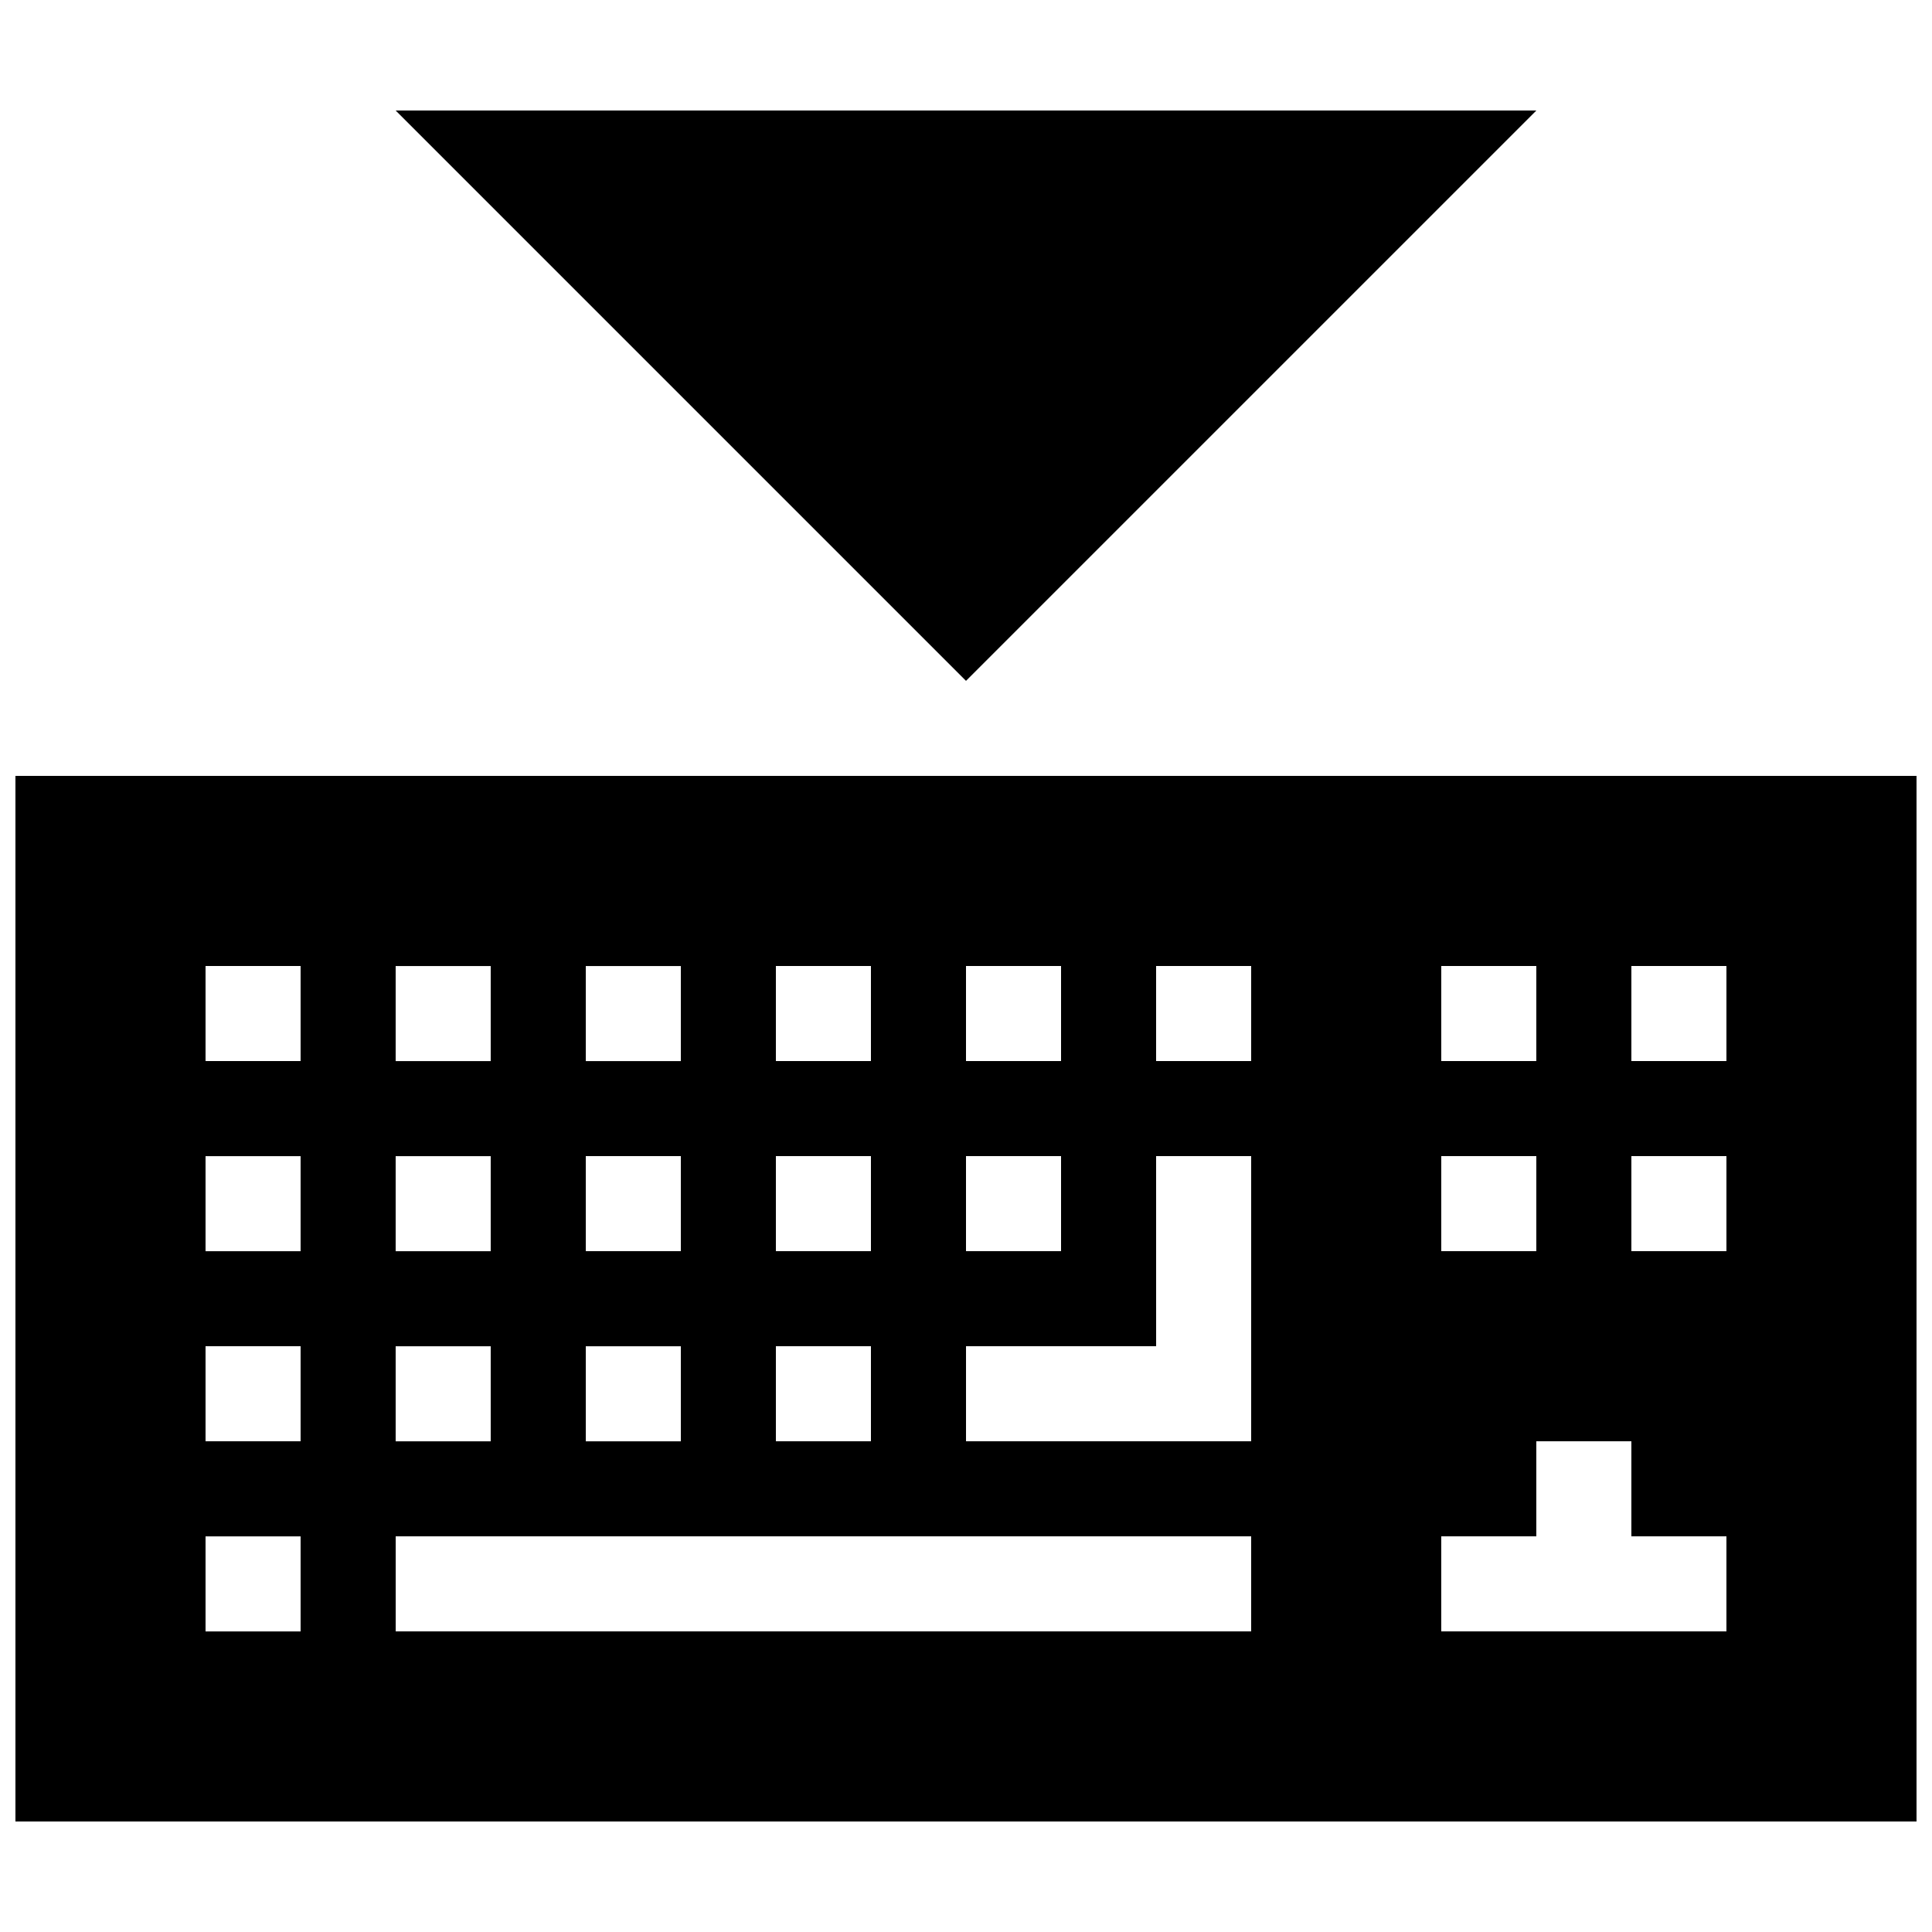 <?xml version="1.0" encoding="UTF-8"?>
<!-- Uploaded to: ICON Repo, www.svgrepo.com, Generator: ICON Repo Mixer Tools -->
<svg width="800px" height="800px" version="1.1" viewBox="144 144 512 512" xmlns="http://www.w3.org/2000/svg">
 <defs>
  <clipPath id="a">
   <path d="m148.09 173h503.81v454h-503.81z"/>
  </clipPath>
 </defs>
 <g clip-path="url(#a)">
  <path d="m400 324.43-151.14-151.14h302.29zm-251.91 25.191v277.09h503.81v-277.09zm377.86 50.383h25.191v25.191h-25.191zm0 50.379h25.191v25.191h-25.191zm-125.95-50.379h25.191v25.191h-25.191zm0 50.379h25.191v25.191h-25.191zm-50.383-50.379h25.191v25.191h-25.191zm0 50.379h25.191v25.191h-25.191zm0 50.383h25.191v25.191h-25.191zm-50.379-100.76h25.191v25.191h-25.191zm0 50.379h25.191v25.191h-25.191zm0 50.383h25.191v25.191h-25.191zm-50.383-100.76h25.191v25.191h-25.191zm0 50.379h25.191v25.191h-25.191zm0 50.383h25.191v25.191h-25.191zm-25.191 75.57h-25.191v-25.191h25.191zm0-50.383h-25.191v-25.191h25.191zm0-50.379h-25.191v-25.191h25.191zm0-50.383h-25.191v-25.191h25.191zm251.91 151.14h-226.71v-25.191h226.71zm0-50.383h-75.57v-25.191h50.383l-0.004-50.379h25.191zm0-100.76h-25.191v-25.191h25.191zm125.95 151.14h-75.574v-25.191h25.191v-25.191h25.191v25.191h25.191zm0-100.76h-25.191v-25.191h25.191zm0-50.383h-25.191v-25.191h25.191z"/>
 </g>
</svg>